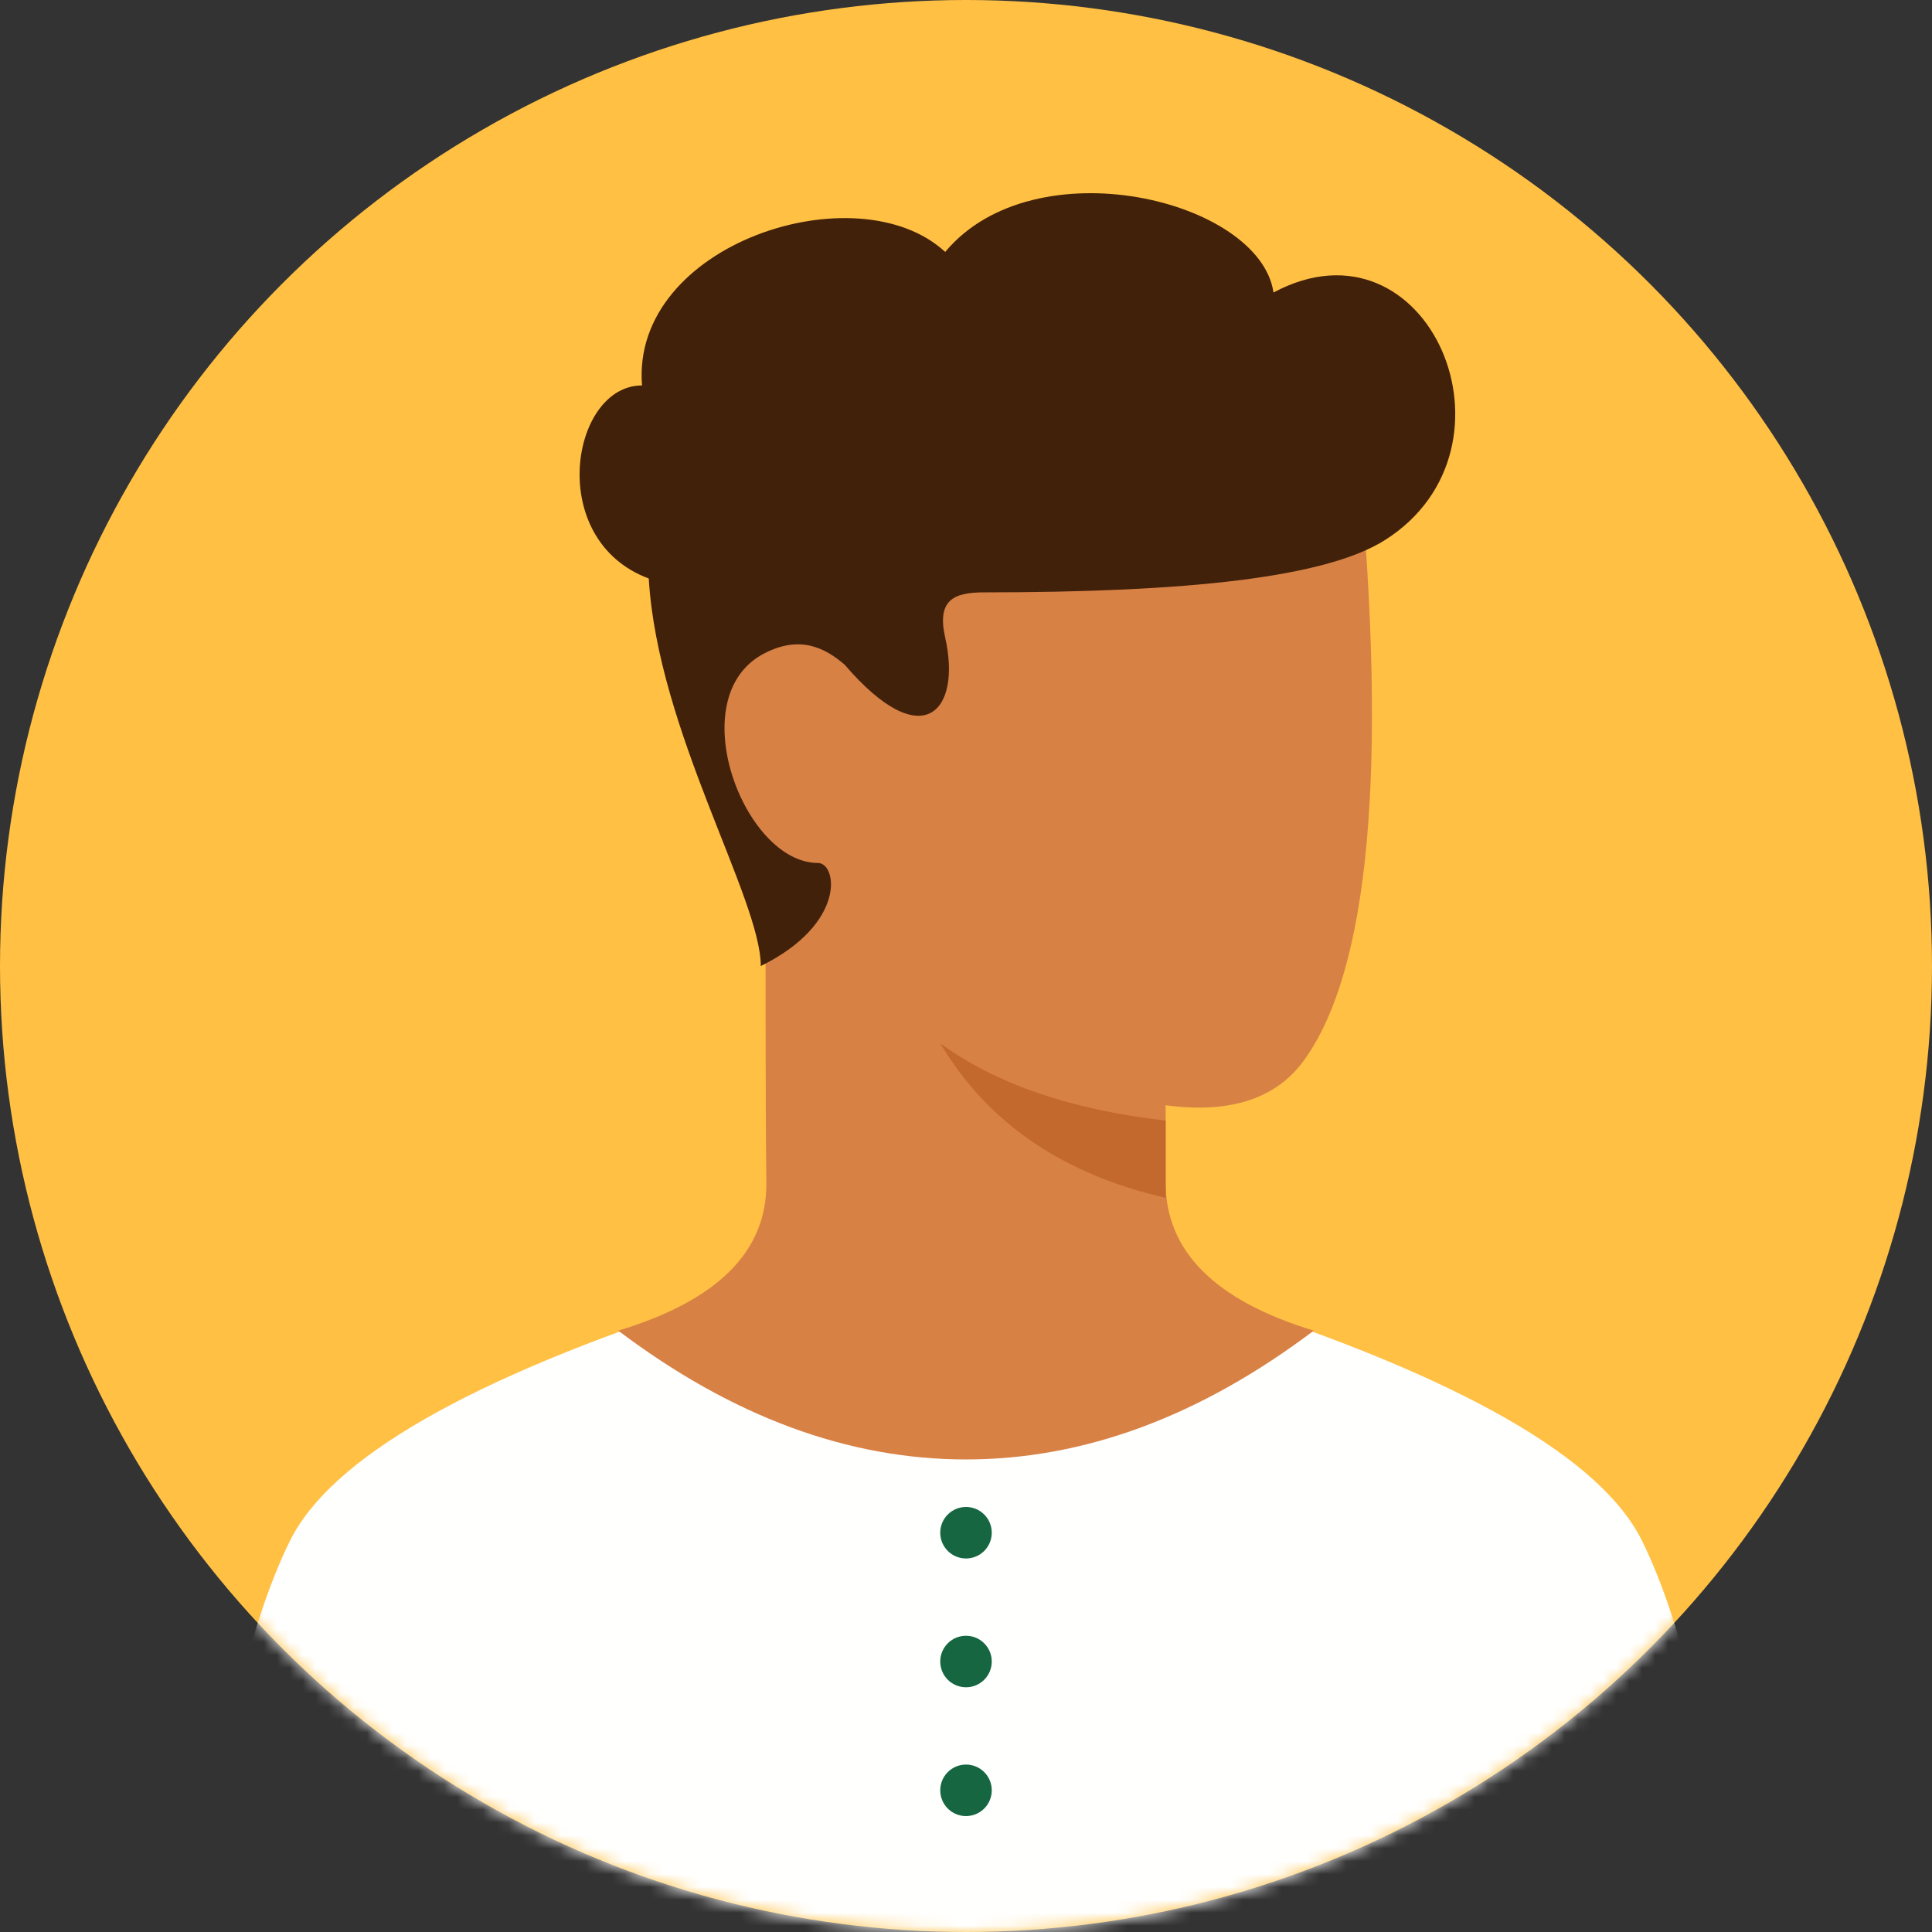 <?xml version="1.0" encoding="UTF-8"?>
<svg width="150px" height="150px" viewBox="0 0 150 150" version="1.1" xmlns="http://www.w3.org/2000/svg" xmlns:xlink="http://www.w3.org/1999/xlink">
    <rect x="0" y="0" width="150" height="150" fill="#333333" stroke="none"/>
    <title>1.0_home_stage2/user_icon</title>
    <defs>
        <circle id="path-1" cx="75" cy="75" r="75"></circle>
    </defs>
    <g id="Page-1" stroke="none" stroke-width="1" fill="none" fill-rule="evenodd">
        <g id="User-05c">
            <g id="Group-18">
                <mask id="mask-2" fill="white">
                    <use xlink:href="#path-1"></use>
                </mask>
                <use id="Mask" fill="#FFC043" transform="translate(75, 75) scale(-1, 1) translate(-75, -75) " xlink:href="#path-1"></use>
                <path d="M127.5,119.654 C130.673,126.106 133.173,136.773 135,151.654 L15,151.654 C16.827,136.771 19.327,126.105 22.5,119.654 C25.673,113.203 36.522,106.986 55.05,101.003 C60.406,112.002 89.804,112.001 94.935,101 C113.472,106.984 124.327,113.202 127.5,119.654 Z" id="body" fill="#FFFFFE" mask="url(#mask-2)"></path>
            </g>
            <path d="M90.5,85.811 C90.5,85.811 90.5,87.811 90.5,91.811 C90.5,97.145 94.333,100.978 102,103.311 C93.167,109.978 84.167,113.311 75,113.311 C65.833,113.311 56.833,109.978 48,103.311 C55.727,100.978 59.56,97.145 59.5,91.811 C59.41,83.811 59.47,79.112 59.41,65.405 C52.244,56.117 52.703,49.883 56.622,45.499 C65.374,35.707 81.667,32.478 105.5,35.811 C107.724,59.809 106.307,75.309 101.25,82.311 C99.083,85.311 95.5,86.478 90.5,85.811 Z" id="face" fill="#D88145"></path>
            <path d="M90.5,87 C83.167,86.167 77.333,84.167 73,81 C76.667,87.167 82.5,91.167 90.5,93 L90.5,87 Z" id="shade" fill="#C3692D"></path>
            <path d="M75,137 C76.105,137 77,137.895 77,139 C77,140.105 76.105,141 75,141 C73.895,141 73,140.105 73,139 C73,137.895 73.895,137 75,137 Z M75,127 C76.105,127 77,127.895 77,129 C77,130.105 76.105,131 75,131 C73.895,131 73,130.105 73,129 C73,127.895 73.895,127 75,127 Z M75,117 C76.105,117 77,117.895 77,119 C77,120.105 76.105,121 75,121 C73.895,121 73,120.105 73,119 C73,117.895 73.895,117 75,117 Z" id="buttons" fill="#166641" fill-rule="nonzero"></path>
            <path d="M65.577,51.604 C63.987,50.239 62.055,49.319 59.324,50.738 C52.85,54.102 57.75,67 63.5,67 C65,67 65.746,71.711 59.067,75.002 C59.067,69.752 51.067,56.752 50.37,44.915 C42.317,41.918 44.317,29.925 49.846,29.925 C48.962,18.929 66.567,13.252 73.384,19.56 C80.317,11.252 97.817,15.502 98.874,22.709 C110.907,16.285 118.817,34.752 107.55,41.918 C102.914,44.867 92.067,45.991 76.411,45.991 C74.048,45.991 72.724,46.577 73.384,49.5 C74.664,55.163 71.693,58.73 65.577,51.604 Z" id="hair" fill="#42210B" fill-rule="nonzero"></path>
        </g>
    </g>
</svg>